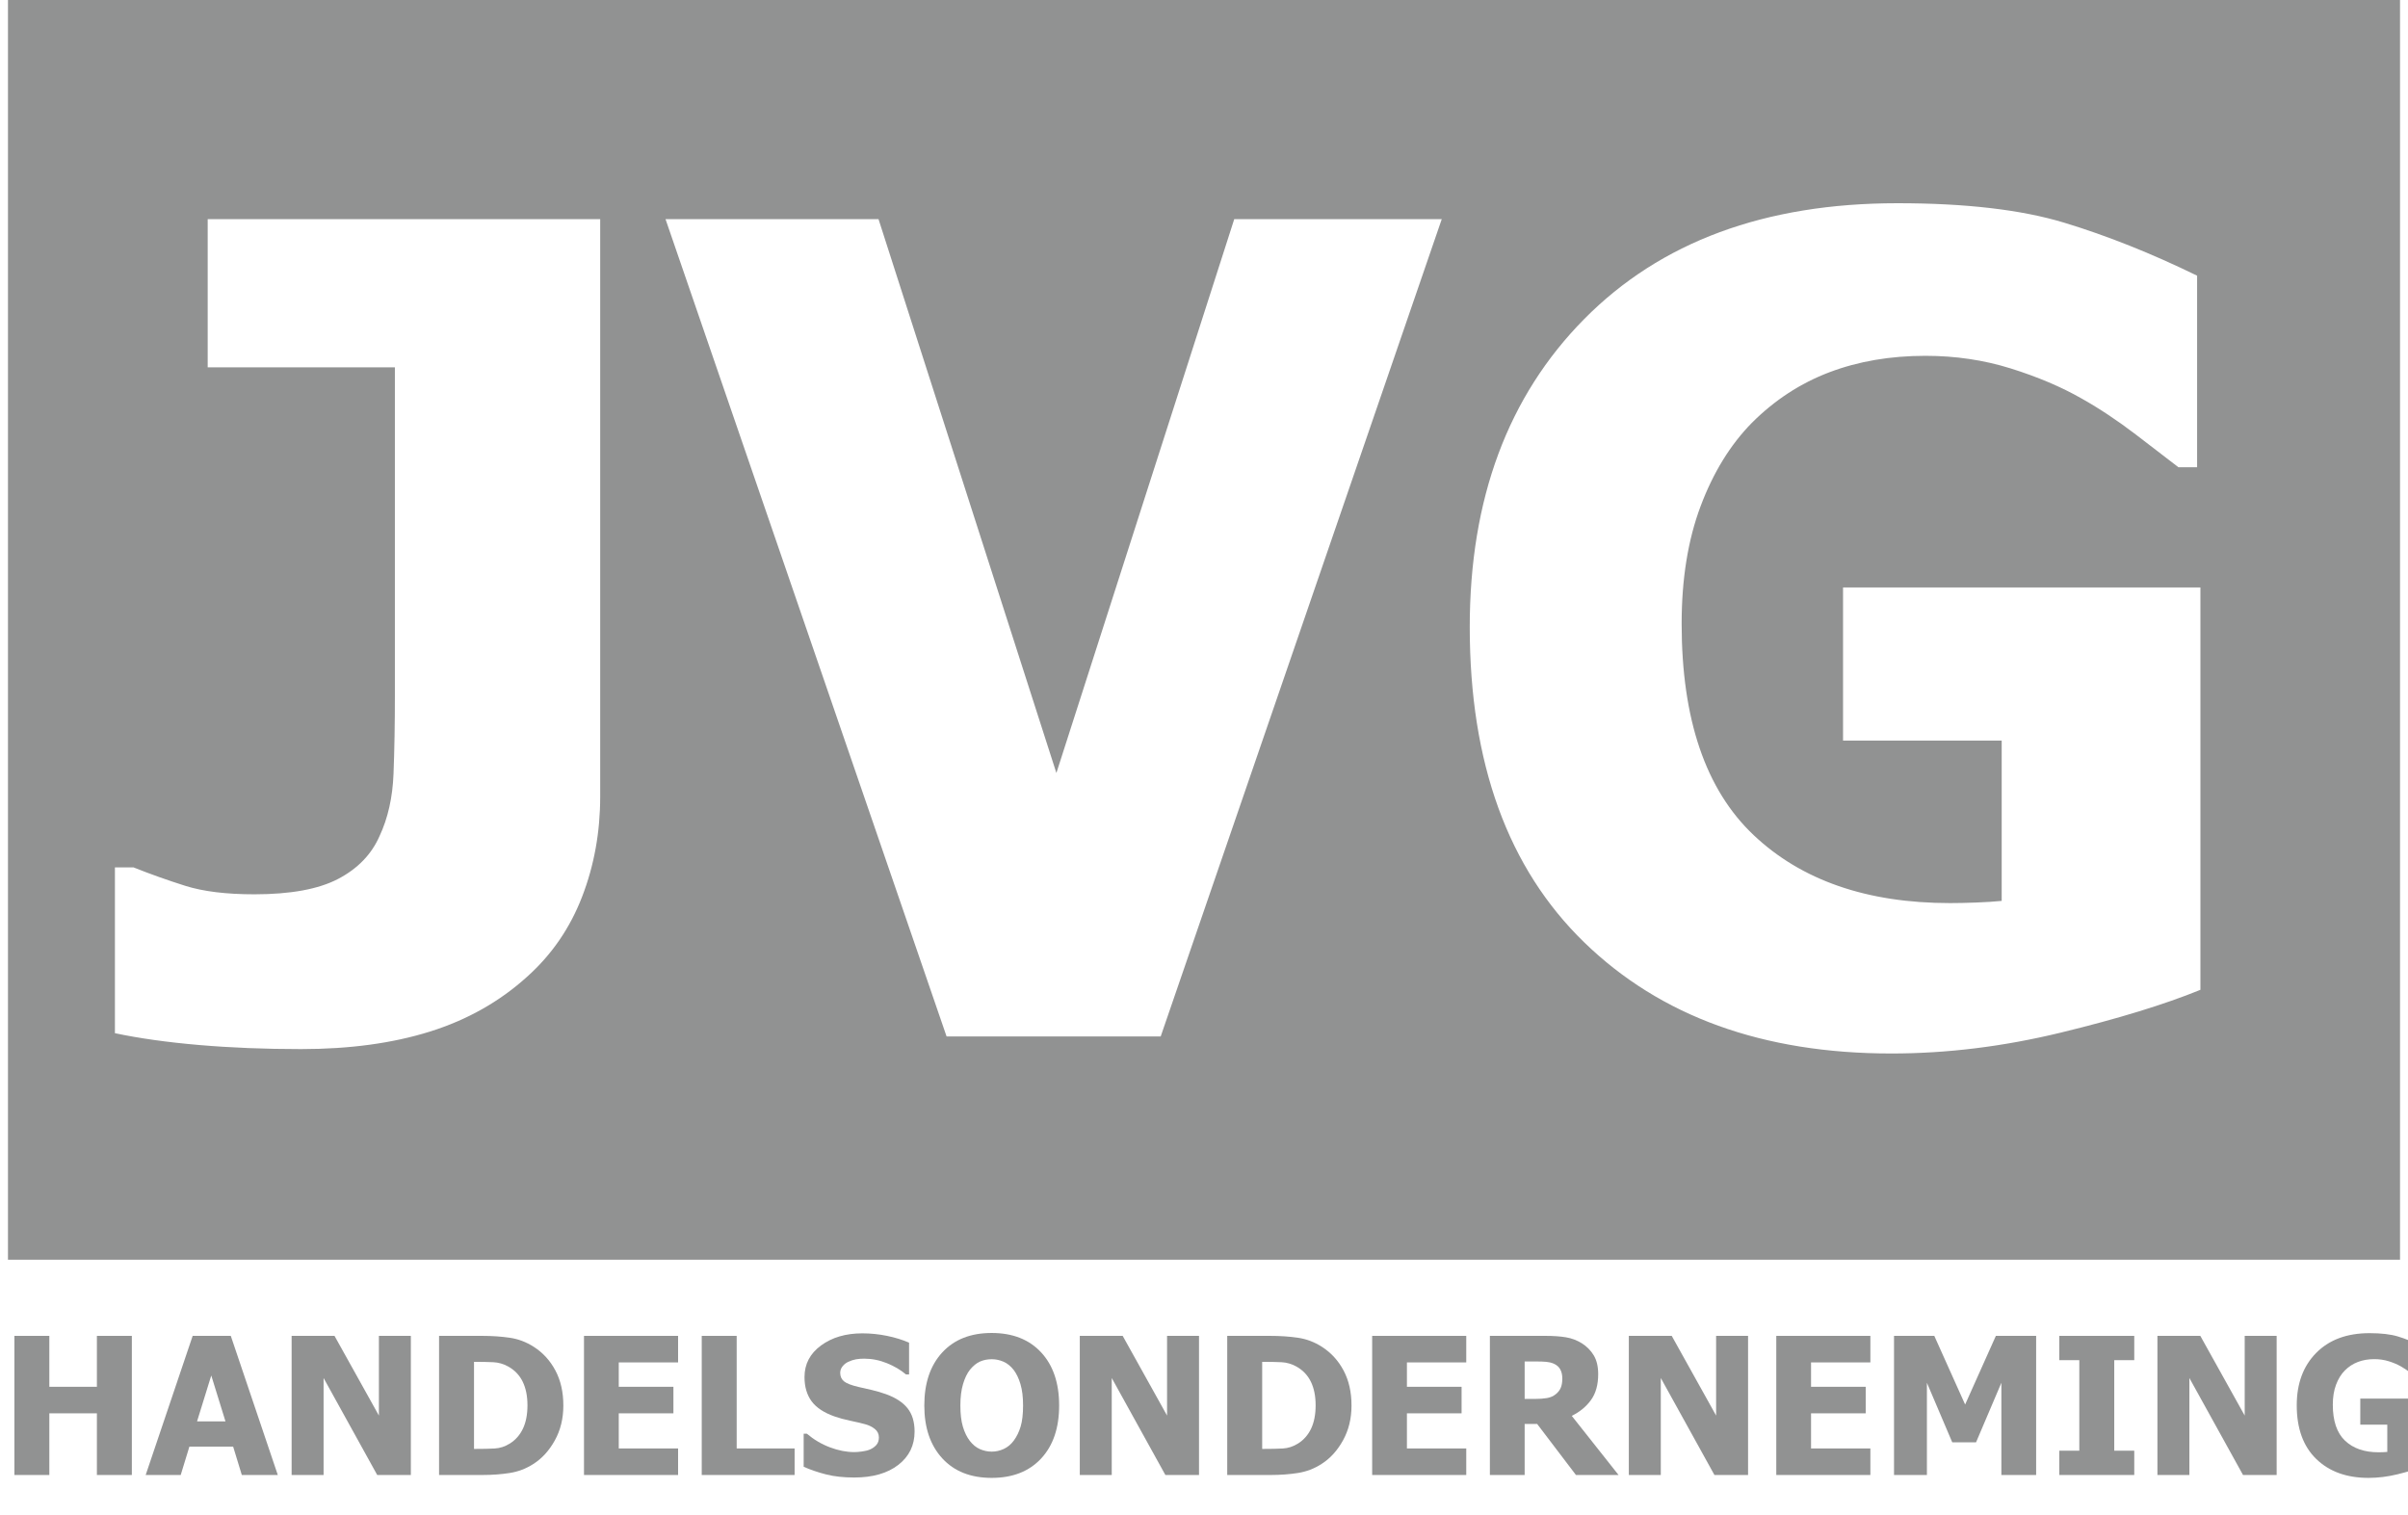 <?xml version="1.0" encoding="UTF-8"?>
<svg width="302px" height="190px" viewBox="0 0 302 190" version="1.1" xmlns="http://www.w3.org/2000/svg" xmlns:xlink="http://www.w3.org/1999/xlink">
    <title>logo_logo-jvg95</title>
    <g id="logo_logo-jvg95" stroke="none" fill="none" fill-rule="evenodd" stroke-width="1">
        <g id="Group" fill="#919292">
            <path d="M301,0 L301,158 L1,158 L1,0 L301,0 Z M237.961,25.489 C221.346,25.489 208.254,30.332 198.684,40.016 C189.114,49.701 184.329,62.575 184.329,78.64 C184.329,95.714 189.114,108.898 198.684,118.193 C208.254,127.487 221.094,132.134 237.204,132.134 C244.181,132.134 251.26,131.262 258.444,129.518 C265.627,127.774 271.467,125.984 275.965,124.148 L275.965,73.683 L231.146,73.683 L231.146,92.891 L251.042,92.891 L251.042,112.995 C250.125,113.086 249.046,113.155 247.807,113.201 C246.567,113.247 245.489,113.27 244.571,113.27 C234.152,113.27 225.936,110.424 219.923,104.733 C213.911,99.042 210.904,90.206 210.904,78.227 C210.904,72.627 211.696,67.716 213.28,63.493 C214.863,59.271 217.009,55.782 219.717,53.028 C222.562,50.183 225.798,48.071 229.424,46.694 C233.05,45.317 237.066,44.629 241.473,44.629 C245.236,44.629 248.805,45.157 252.178,46.212 C255.552,47.268 258.524,48.53 261.094,49.999 C263.297,51.238 265.558,52.741 267.876,54.509 C270.194,56.276 271.972,57.641 273.211,58.605 L275.552,58.605 L275.552,34.577 C269.815,31.777 264.261,29.563 258.891,27.933 C253.521,26.304 246.544,25.489 237.961,25.489 Z M75.274,27.486 L26.048,27.486 L26.048,46.075 L49.525,46.075 L49.525,87.177 C49.525,90.803 49.468,94.096 49.353,97.056 C49.239,100.017 48.653,102.622 47.598,104.871 C46.588,107.166 44.855,108.956 42.4,110.241 C39.944,111.526 36.444,112.168 31.9,112.168 C28.366,112.168 25.475,111.813 23.226,111.101 C20.977,110.39 18.819,109.621 16.754,108.795 L14.413,108.795 L14.413,129.587 C17.442,130.229 20.954,130.723 24.947,131.067 C28.94,131.411 33.208,131.583 37.752,131.583 C43.857,131.583 49.25,130.849 53.932,129.38 C58.613,127.912 62.675,125.617 66.118,122.496 C69.193,119.742 71.488,116.403 73.002,112.478 C74.517,108.554 75.274,104.366 75.274,99.914 L75.274,27.486 Z M110.18,27.486 L83.467,27.486 L118.717,130 L145.568,130 L180.818,27.486 L154.793,27.486 L132.487,96.953 L110.18,27.486 Z" id="Combined-Shape" fill-rule="nonzero"></path>
            <g id="HANDELSONDERNEMING" transform="translate(0, 161)" fill-rule="nonzero">
                <polygon id="Path" points="16.535 24 12.152 24 12.152 16.266 6.188 16.266 6.188 24 1.805 24 1.805 6.551 6.188 6.551 6.188 12.938 12.152 12.938 12.152 6.551 16.535 6.551"></polygon>
                <path d="M18.27,24 L24.164,6.551 L28.945,6.551 L34.84,24 L30.328,24 L29.238,20.438 L23.754,20.438 L22.664,24 L18.27,24 Z M28.277,17.273 L26.496,11.52 L24.715,17.273 L28.277,17.273 Z" id="Shape"></path>
                <polygon id="Path" points="51.527 24 47.309 24 40.582 11.836 40.582 24 36.574 24 36.574 6.551 41.953 6.551 47.52 16.547 47.52 6.551 51.527 6.551"></polygon>
                <path d="M70.652,15.293 C70.652,16.918 70.297,18.373 69.586,19.658 C68.875,20.943 67.977,21.93 66.891,22.617 C65.984,23.203 64.998,23.58 63.932,23.748 C62.865,23.916 61.73,24 60.527,24 L55.066,24 L55.066,6.551 L60.48,6.551 C61.707,6.551 62.855,6.629 63.926,6.785 C64.996,6.941 66,7.32 66.938,7.922 C68.086,8.656 68.992,9.646 69.656,10.893 C70.32,12.139 70.652,13.605 70.652,15.293 Z M66.152,15.258 C66.152,14.109 65.955,13.127 65.561,12.311 C65.166,11.494 64.559,10.855 63.738,10.395 C63.145,10.066 62.521,9.887 61.869,9.855 C61.217,9.824 60.438,9.809 59.531,9.809 L59.449,9.809 L59.449,20.73 L59.531,20.73 C60.516,20.73 61.346,20.713 62.021,20.678 C62.697,20.643 63.34,20.434 63.949,20.051 C64.668,19.598 65.215,18.973 65.59,18.176 C65.965,17.379 66.152,16.406 66.152,15.258 Z" id="Shape"></path>
                <polygon id="Path" points="73.242 24 73.242 6.551 85.043 6.551 85.043 9.879 77.602 9.879 77.602 12.938 84.457 12.938 84.457 16.266 77.602 16.266 77.602 20.672 85.043 20.672 85.043 24"></polygon>
                <polygon id="Path" points="99.656 24 88.008 24 88.008 6.551 92.391 6.551 92.391 20.672 99.656 20.672"></polygon>
                <path d="M107.133,24.316 C105.797,24.316 104.623,24.188 103.611,23.93 C102.6,23.672 101.66,23.352 100.793,22.969 L100.793,18.82 L101.191,18.82 C102.066,19.562 103.031,20.133 104.086,20.531 C105.141,20.93 106.164,21.129 107.156,21.129 C107.406,21.129 107.736,21.102 108.146,21.047 C108.557,20.992 108.887,20.906 109.137,20.789 C109.441,20.656 109.699,20.471 109.91,20.232 C110.121,19.994 110.227,19.68 110.227,19.289 C110.227,18.852 110.055,18.496 109.711,18.223 C109.367,17.949 108.957,17.75 108.48,17.625 C107.887,17.469 107.252,17.32 106.576,17.18 C105.9,17.039 105.27,16.867 104.684,16.664 C103.332,16.188 102.363,15.547 101.777,14.742 C101.191,13.938 100.898,12.93 100.898,11.719 C100.898,10.086 101.59,8.764 102.973,7.752 C104.355,6.74 106.082,6.234 108.152,6.234 C109.191,6.234 110.225,6.34 111.252,6.551 C112.279,6.762 113.199,7.047 114.012,7.406 L114.012,11.391 L113.625,11.391 C112.977,10.836 112.186,10.367 111.252,9.984 C110.318,9.602 109.359,9.41 108.375,9.41 C107.992,9.41 107.648,9.438 107.344,9.492 C107.039,9.547 106.719,9.652 106.383,9.809 C106.109,9.934 105.873,10.119 105.674,10.365 C105.475,10.611 105.375,10.887 105.375,11.191 C105.375,11.637 105.533,11.99 105.85,12.252 C106.166,12.514 106.777,12.75 107.684,12.961 C108.27,13.094 108.834,13.223 109.377,13.348 C109.92,13.473 110.5,13.645 111.117,13.863 C112.328,14.301 113.229,14.889 113.818,15.627 C114.408,16.365 114.703,17.34 114.703,18.551 C114.703,20.285 114.021,21.68 112.658,22.734 C111.295,23.789 109.453,24.316 107.133,24.316 Z" id="Path"></path>
                <path d="M132.832,15.281 C132.832,18.102 132.078,20.32 130.57,21.938 C129.062,23.555 126.996,24.363 124.371,24.363 C121.738,24.363 119.672,23.545 118.172,21.908 C116.672,20.271 115.922,18.062 115.922,15.281 C115.922,12.477 116.672,10.26 118.172,8.631 C119.672,7.002 121.738,6.188 124.371,6.188 C126.996,6.188 129.062,6.998 130.57,8.619 C132.078,10.24 132.832,12.461 132.832,15.281 Z M128.309,15.27 C128.309,14.23 128.201,13.346 127.986,12.615 C127.771,11.885 127.484,11.285 127.125,10.816 C126.75,10.34 126.326,9.998 125.854,9.791 C125.381,9.584 124.891,9.48 124.383,9.48 C123.844,9.48 123.355,9.576 122.918,9.768 C122.48,9.959 122.059,10.301 121.652,10.793 C121.293,11.246 121.002,11.848 120.779,12.598 C120.557,13.348 120.445,14.242 120.445,15.281 C120.445,16.352 120.551,17.24 120.762,17.947 C120.973,18.654 121.262,19.246 121.629,19.723 C122.004,20.207 122.43,20.553 122.906,20.76 C123.383,20.967 123.875,21.07 124.383,21.07 C124.898,21.07 125.398,20.959 125.883,20.736 C126.367,20.514 126.785,20.168 127.137,19.699 C127.512,19.191 127.801,18.6 128.004,17.924 C128.207,17.248 128.309,16.363 128.309,15.27 Z" id="Shape"></path>
                <polygon id="Path" points="150.375 24 146.156 24 139.43 11.836 139.43 24 135.422 24 135.422 6.551 140.801 6.551 146.367 16.547 146.367 6.551 150.375 6.551"></polygon>
                <path d="M169.5,15.293 C169.5,16.918 169.145,18.373 168.434,19.658 C167.723,20.943 166.824,21.93 165.738,22.617 C164.832,23.203 163.846,23.58 162.779,23.748 C161.713,23.916 160.578,24 159.375,24 L153.914,24 L153.914,6.551 L159.328,6.551 C160.555,6.551 161.703,6.629 162.773,6.785 C163.844,6.941 164.848,7.32 165.785,7.922 C166.934,8.656 167.84,9.646 168.504,10.893 C169.168,12.139 169.5,13.605 169.5,15.293 Z M165,15.258 C165,14.109 164.803,13.127 164.408,12.311 C164.014,11.494 163.406,10.855 162.586,10.395 C161.992,10.066 161.369,9.887 160.717,9.855 C160.064,9.824 159.285,9.809 158.379,9.809 L158.297,9.809 L158.297,20.73 L158.379,20.73 C159.363,20.73 160.193,20.713 160.869,20.678 C161.545,20.643 162.188,20.434 162.797,20.051 C163.516,19.598 164.062,18.973 164.438,18.176 C164.812,17.379 165,16.406 165,15.258 Z" id="Shape"></path>
                <polygon id="Path" points="172.09 24 172.09 6.551 183.891 6.551 183.891 9.879 176.449 9.879 176.449 12.938 183.305 12.938 183.305 16.266 176.449 16.266 176.449 20.672 183.891 20.672 183.891 24"></polygon>
                <path d="M202.992,24 L197.648,24 L192.785,17.602 L191.215,17.602 L191.215,24 L186.855,24 L186.855,6.551 L193.875,6.551 C194.844,6.551 195.688,6.611 196.406,6.732 C197.125,6.854 197.789,7.105 198.398,7.488 C199.023,7.887 199.52,8.393 199.887,9.006 C200.254,9.619 200.438,10.398 200.438,11.344 C200.438,12.68 200.137,13.764 199.535,14.596 C198.934,15.428 198.129,16.09 197.121,16.582 L202.992,24 Z M195.938,11.895 C195.938,11.457 195.854,11.08 195.686,10.764 C195.518,10.447 195.238,10.203 194.848,10.031 C194.574,9.914 194.27,9.84 193.934,9.809 C193.598,9.777 193.18,9.762 192.68,9.762 L191.215,9.762 L191.215,14.461 L192.469,14.461 C193.078,14.461 193.596,14.424 194.021,14.35 C194.447,14.275 194.809,14.117 195.105,13.875 C195.387,13.656 195.596,13.395 195.732,13.09 C195.869,12.785 195.938,12.387 195.938,11.895 Z" id="Shape"></path>
                <polygon id="Path" points="219.234 24 215.016 24 208.289 11.836 208.289 24 204.281 24 204.281 6.551 209.66 6.551 215.227 16.547 215.227 6.551 219.234 6.551"></polygon>
                <polygon id="Path" points="222.773 24 222.773 6.551 234.574 6.551 234.574 9.879 227.133 9.879 227.133 12.938 233.988 12.938 233.988 16.266 227.133 16.266 227.133 20.672 234.574 20.672 234.574 24"></polygon>
                <polygon id="Path" points="255.363 24 251.004 24 251.004 12.434 247.828 19.898 244.84 19.898 241.664 12.434 241.664 24 237.539 24 237.539 6.551 242.59 6.551 246.457 15.164 250.312 6.551 255.363 6.551"></polygon>
                <polygon id="Path" points="267.668 24 258.27 24 258.27 20.953 260.777 20.953 260.777 9.598 258.27 9.598 258.27 6.551 267.668 6.551 267.668 9.598 265.16 9.598 265.16 20.953 267.668 20.953"></polygon>
                <polygon id="Path" points="285.527 24 281.309 24 274.582 11.836 274.582 24 270.574 24 270.574 6.551 275.953 6.551 281.52 16.547 281.52 6.551 285.527 6.551"></polygon>
                <path d="M303.645,23.004 C302.879,23.316 301.885,23.621 300.662,23.918 C299.439,24.215 298.234,24.363 297.047,24.363 C294.305,24.363 292.119,23.572 290.49,21.99 C288.861,20.408 288.047,18.164 288.047,15.258 C288.047,12.523 288.861,10.332 290.49,8.684 C292.119,7.035 294.348,6.211 297.176,6.211 C298.637,6.211 299.824,6.35 300.738,6.627 C301.652,6.904 302.598,7.281 303.574,7.758 L303.574,11.848 L303.176,11.848 C302.965,11.684 302.662,11.451 302.268,11.15 C301.873,10.85 301.488,10.594 301.113,10.383 C300.676,10.133 300.17,9.918 299.596,9.738 C299.021,9.559 298.414,9.469 297.773,9.469 C297.023,9.469 296.34,9.586 295.723,9.82 C295.105,10.055 294.555,10.414 294.07,10.898 C293.609,11.367 293.244,11.961 292.975,12.68 C292.705,13.398 292.57,14.234 292.57,15.188 C292.57,17.227 293.082,18.73 294.105,19.699 C295.129,20.668 296.527,21.152 298.301,21.152 C298.457,21.152 298.641,21.148 298.852,21.141 C299.062,21.133 299.246,21.121 299.402,21.105 L299.402,17.684 L296.016,17.684 L296.016,14.414 L303.645,14.414 L303.645,23.004 Z" id="Path"></path>
            </g>
        </g>
    </g>
</svg>